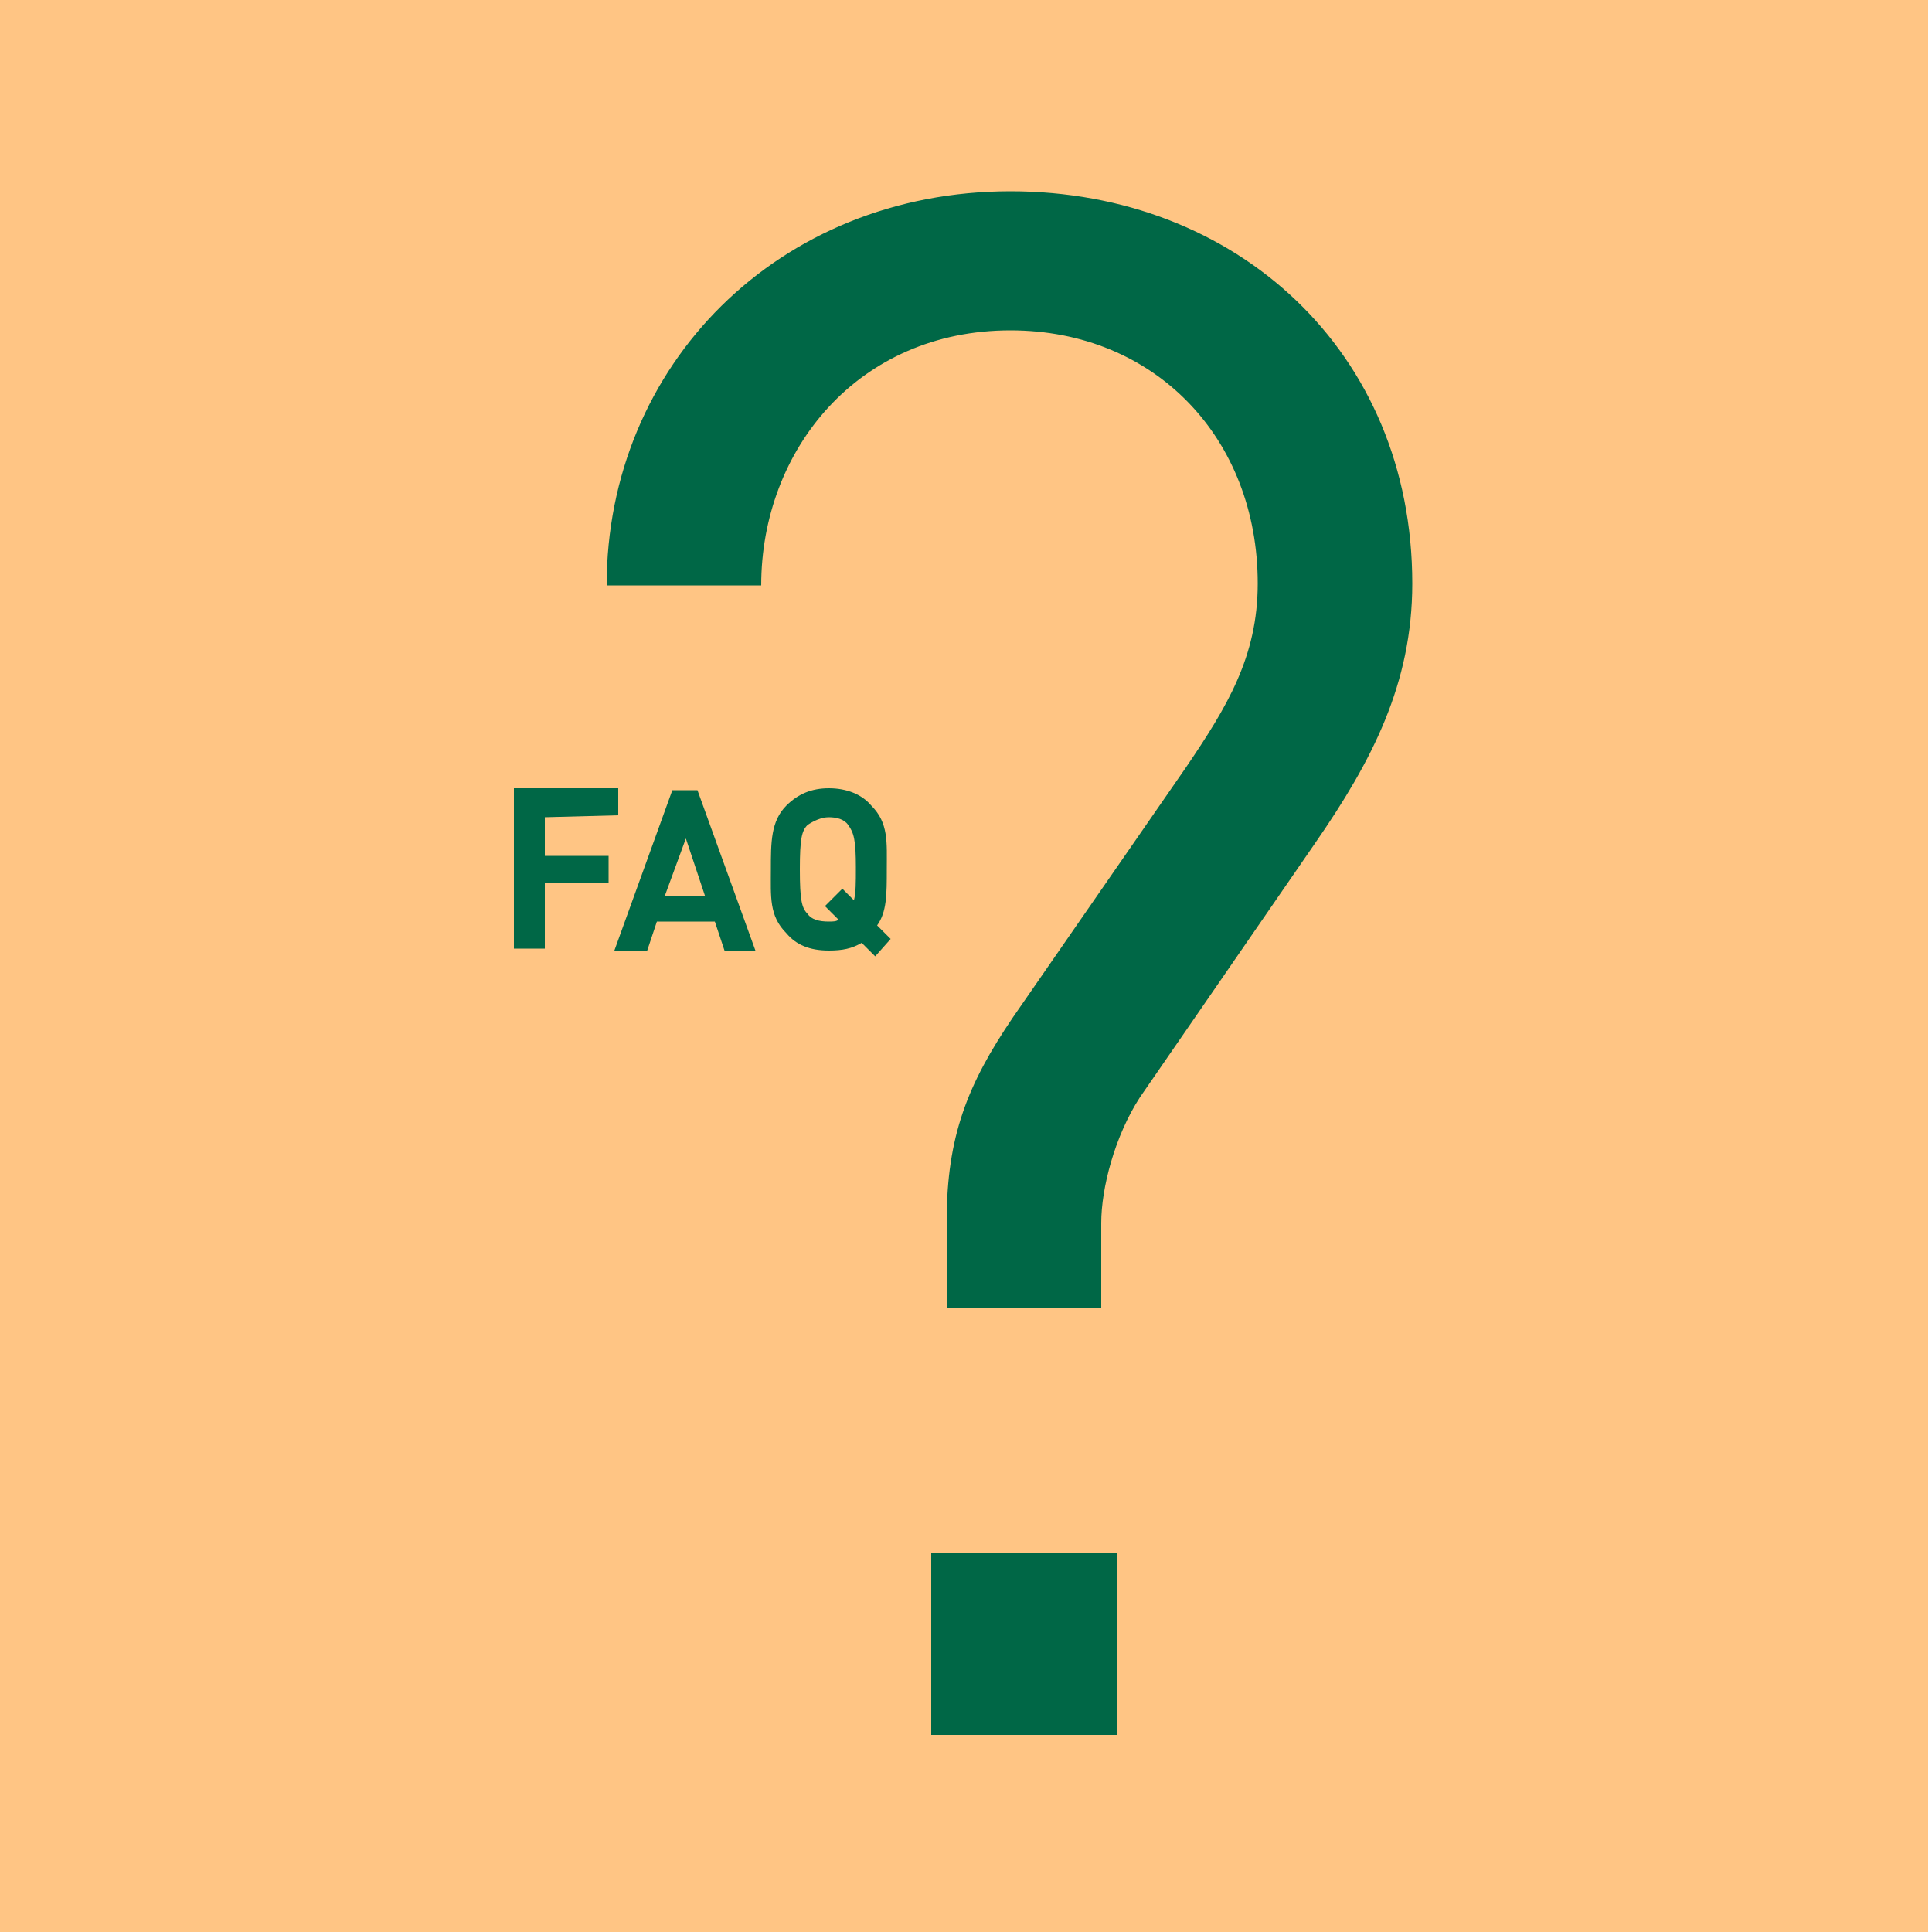 <?xml version="1.0" encoding="utf-8"?>
<!-- Generator: Adobe Illustrator 22.0.1, SVG Export Plug-In . SVG Version: 6.00 Build 0)  -->
<svg version="1.1" id="Vrstva_1" xmlns="http://www.w3.org/2000/svg" xmlns:xlink="http://www.w3.org/1999/xlink" x="0px" y="0px"
	 viewBox="0 0 100 100" style="enable-background:new 0 0 100 100;" xml:space="preserve">
<style type="text/css">
	.st0{fill:#FFC584;}
	.st1{fill:#006746;}
</style>
<g>
	<rect x="-0.2" class="st0" width="100" height="100"/>
</g>
<g>
	<g>
		<g>
			<path class="st1" d="M68.1,43.6L59,56.8c-1.3,2-2,4.7-2,6.5v4.4h-8v-4.5c0-4.4,1.1-7.1,3.4-10.5l9-13c2.1-3.1,3.7-5.7,3.7-9.5
				c0-7.5-5.3-13.1-12.8-13.1c-7.9,0-12.9,6.2-12.9,13.2h-8c0-11.4,8.9-20.4,20.9-20.4c11.7,0,20.8,8.3,20.8,20.3
				C73.1,35.4,71,39.4,68.1,43.6z M48.2,89.8v-9.4h9.6v9.4H48.2z"/>
		</g>
	</g>
	<g>
		<g>
			<path class="st1" d="M28.2,42.3v2h3.3v1.4h-3.3v3.4h-1.6v-8.3H32v1.4L28.2,42.3L28.2,42.3z"/>
			<path class="st1" d="M37.5,49.2L37,47.7h-3l-0.5,1.5h-1.7l3-8.3h1.3l3,8.3H37.5z M35.5,43.4l-1.1,3h2.1L35.5,43.4z"/>
			<path class="st1" d="M45.3,49.5l-0.7-0.7c-0.5,0.3-1,0.4-1.7,0.4c-1,0-1.7-0.3-2.2-0.9c-0.9-0.9-0.8-1.9-0.8-3.3s0-2.5,0.8-3.3
				c0.6-0.6,1.3-0.9,2.2-0.9s1.7,0.3,2.2,0.9c0.9,0.9,0.8,1.9,0.8,3.3c0,1.3,0,2.2-0.5,2.9l0.7,0.7L45.3,49.5z M43.9,42.7
				c-0.2-0.3-0.6-0.4-1-0.4s-0.8,0.2-1.1,0.4c-0.3,0.3-0.4,0.7-0.4,2.3c0,1.6,0.1,2,0.4,2.3c0.2,0.3,0.6,0.4,1.1,0.4
				c0.2,0,0.4,0,0.5-0.1l-0.7-0.7l0.9-0.9l0.6,0.6c0.1-0.4,0.1-0.9,0.1-1.7C44.3,43.5,44.2,43.1,43.9,42.7z"/>
		</g>
	</g>
</g>
</svg>
